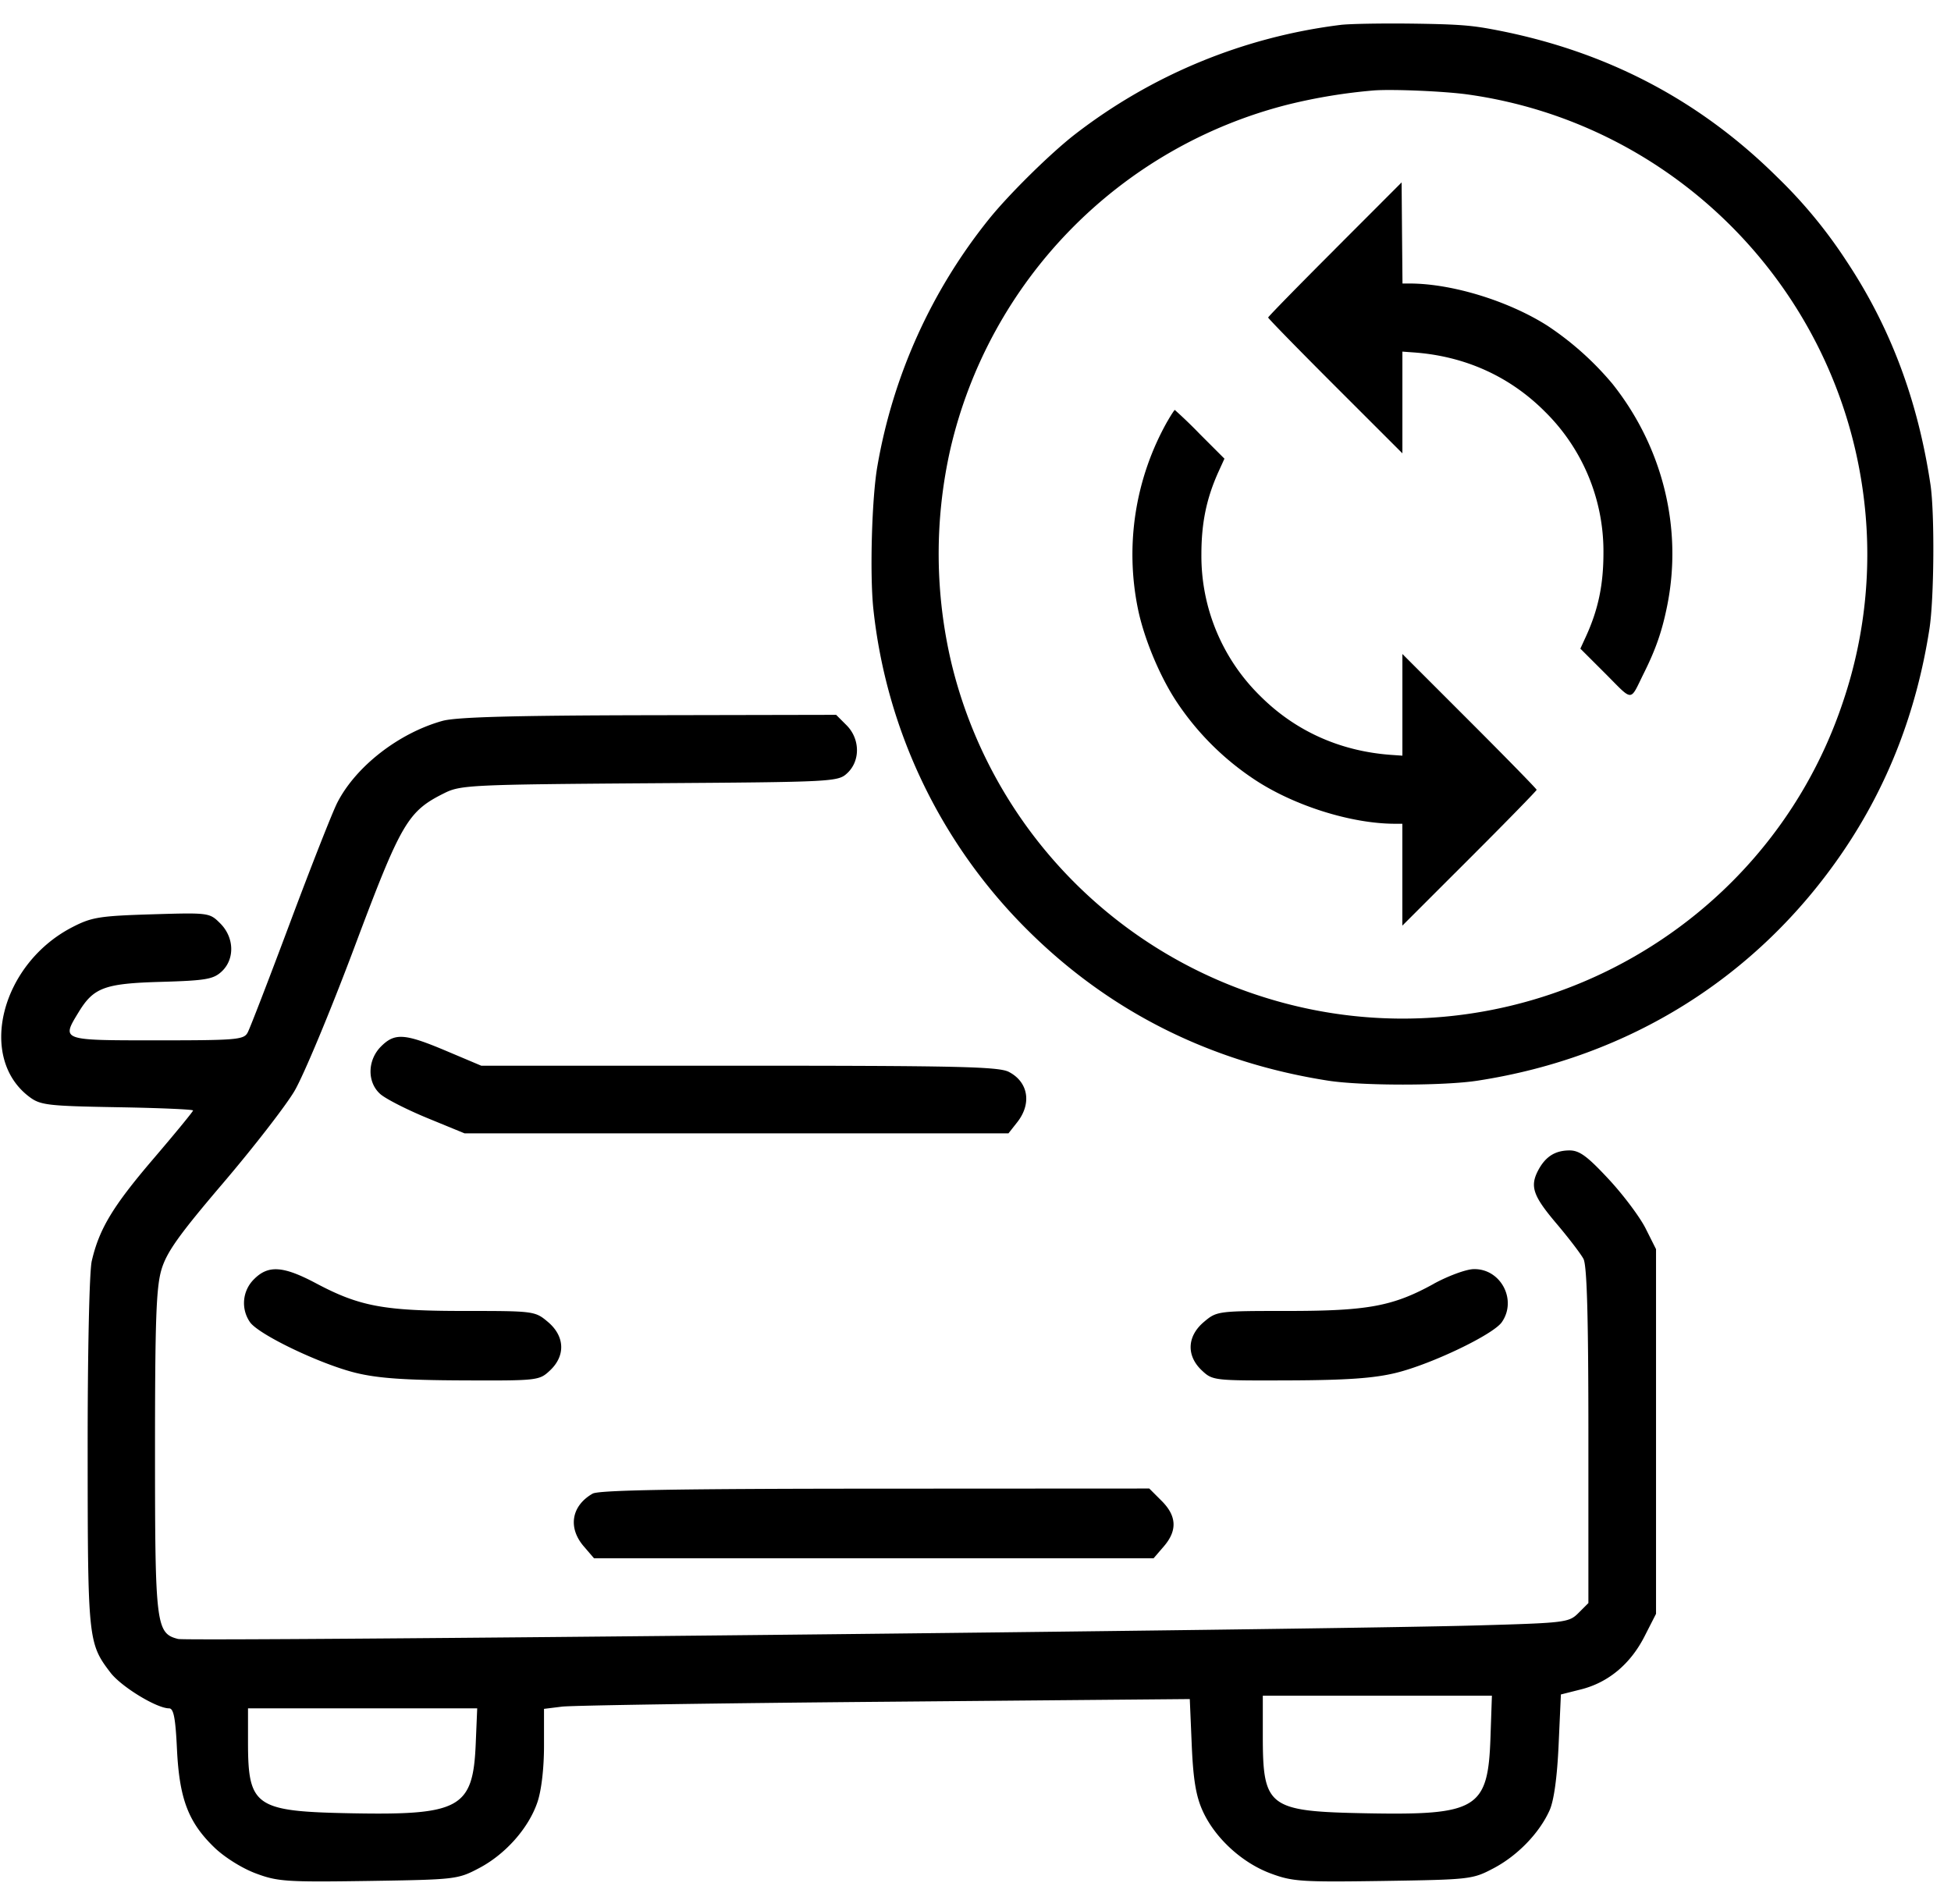 <svg width="42" height="41" fill="none" xmlns="http://www.w3.org/2000/svg"><path fill-rule="evenodd" clip-rule="evenodd" d="M9.526 15.52c-.942.262-1.867.982-2.265 1.761-.104.203-.56 1.362-1.014 2.576-.454 1.214-.866 2.282-.916 2.374-.082.154-.237.167-1.952.167-2.076 0-2.06.006-1.685-.609.323-.529.56-.616 1.775-.65.959-.028 1.122-.056 1.301-.221.288-.266.275-.734-.028-1.037-.233-.232-.241-.233-1.48-.196-1.124.035-1.29.062-1.706.277-1.538.794-2.047 2.816-.92 3.656.234.175.396.194 1.888.22.898.015 1.632.047 1.632.07 0 .023-.385.492-.855 1.042-.873 1.021-1.166 1.508-1.326 2.2-.052.225-.09 1.977-.088 4.123.002 4.02.01 4.108.489 4.735.233.306.997.772 1.264.772.098 0 .138.208.17.888.052 1.058.244 1.565.8 2.103.218.212.597.45.893.561.474.178.662.19 2.428.164 1.879-.029 1.922-.034 2.382-.276.57-.3 1.067-.862 1.256-1.419.086-.25.142-.73.142-1.212v-.798l.387-.048c.213-.026 3.34-.074 6.951-.105l6.564-.058.042.988c.031.733.09 1.096.231 1.41.26.583.842 1.122 1.462 1.354.475.178.662.19 2.428.164 1.875-.029 1.924-.034 2.378-.274.518-.273.988-.761 1.206-1.25.093-.21.162-.714.193-1.408l.049-1.083.436-.11c.585-.148 1.059-.544 1.362-1.136l.25-.49v-7.851l-.226-.45c-.125-.247-.485-.727-.8-1.064-.462-.496-.626-.614-.843-.612-.306.003-.51.134-.665.423-.185.348-.117.551.38 1.139.268.316.534.664.592.773.075.141.106 1.243.106 3.804v3.606l-.213.213c-.206.206-.276.214-2.162.268-3.38.096-27.753.35-27.985.292-.475-.12-.497-.296-.497-4.037 0-2.83.025-3.531.139-3.916.112-.375.376-.747 1.325-1.86.652-.765 1.344-1.657 1.537-1.982.193-.326.774-1.717 1.29-3.093 1.013-2.701 1.148-2.931 1.947-3.327.34-.169.598-.181 4.411-.208 3.98-.027 4.054-.03 4.256-.22.282-.266.274-.737-.019-1.03L18 15.39l-4.032.008c-2.928.006-4.144.04-4.442.122zm-1.324 7.01c-.293.294-.302.767-.018 1.022.112.102.567.334 1.01.517L10 24.4h11.71l.189-.24c.316-.402.238-.866-.182-1.083-.218-.113-1.115-.133-5.807-.133h-5.55l-.755-.319c-.896-.378-1.106-.392-1.403-.095zm-2.73 5.007a.72.72 0 00-.09.929c.189.269 1.518.905 2.278 1.091.475.116 1.058.157 2.29.162 1.63.007 1.658.003 1.89-.214.338-.317.32-.738-.045-1.045-.277-.233-.297-.236-1.801-.236-1.729 0-2.255-.098-3.19-.595-.707-.375-1.027-.397-1.332-.092zm25.391.104c-.877.483-1.419.583-3.144.583-1.504 0-1.525.003-1.801.236-.365.307-.383.728-.045 1.045.232.218.26.22 1.889.214 1.232-.005 1.815-.046 2.29-.162.76-.186 2.09-.822 2.278-1.091.337-.482-.028-1.163-.613-1.142-.165.006-.549.149-.854.316zm-18.105 4.516c-.458.262-.537.734-.19 1.136l.22.256h12.046l.22-.256c.294-.341.279-.655-.047-.98l-.266-.266-5.9.003c-4.268.002-5.952.031-6.083.107zm19.328 5.254c-.053 1.533-.282 1.673-2.671 1.628-2.114-.04-2.23-.126-2.23-1.672v-.86h4.932l-.031.904zm-21.845.136c-.058 1.38-.337 1.536-2.672 1.492-2.078-.039-2.23-.143-2.23-1.535v-.724h4.934l-.032.767z" fill="#000"/><path fill-rule="evenodd" clip-rule="evenodd" d="M28.86.536a11.697 11.697 0 00-5.721 2.358c-.522.405-1.411 1.28-1.845 1.818a11.651 11.651 0 00-2.405 5.318c-.12.675-.167 2.31-.089 3.07a11.455 11.455 0 003.267 6.87c1.777 1.79 3.969 2.897 6.524 3.296.721.112 2.49.113 3.218 0 3.267-.502 6.028-2.232 7.861-4.924.968-1.421 1.589-3.018 1.866-4.804.101-.649.114-2.49.022-3.106-.272-1.816-.863-3.39-1.811-4.816a10.4 10.4 0 00-1.483-1.798c-1.716-1.703-3.773-2.762-6.22-3.202C31.617.54 31.3.52 30.356.508c-.639-.007-1.312.005-1.497.028zm2.73 1.497c4.386.61 7.862 4.071 8.503 8.466a9.881 9.881 0 01-.417 4.608c-1.716 5.154-7.288 7.996-12.47 6.361a9.991 9.991 0 01-6.72-7.174 10.222 10.222 0 01-.027-4.626 9.973 9.973 0 017.256-7.414 11.857 11.857 0 011.86-.307c.414-.03 1.515.017 2.015.086z" fill="#000"/><path fill-rule="evenodd" clip-rule="evenodd" d="M28.737 5.366c-.79.79-1.437 1.452-1.437 1.47 0 .02.65.685 1.445 1.48L30.19 9.76V7.57l.247.018c1.097.079 2.06.513 2.816 1.269a4.222 4.222 0 011.265 3.045c0 .683-.11 1.216-.375 1.797l-.122.266.533.532c.619.62.524.62.837-.01.256-.515.389-.9.498-1.44.338-1.67-.093-3.42-1.177-4.783a6.518 6.518 0 00-1.402-1.253c-.841-.534-2.05-.905-2.958-.907h-.16l-.01-1.088-.009-1.089-1.436 1.438zM25.13 9.072a5.836 5.836 0 00-.634 4.032c.13.64.473 1.464.839 2.013a5.945 5.945 0 001.658 1.657c.848.567 2.089.96 3.035.961h.161v2.193l1.446-1.445c.795-.794 1.445-1.46 1.445-1.479 0-.019-.65-.684-1.445-1.479L30.19 14.08v2.189l-.246-.017c-1.097-.08-2.06-.513-2.816-1.269a4.222 4.222 0 01-1.265-3.046c0-.682.11-1.215.375-1.796l.121-.266-.524-.524a10.595 10.595 0 00-.544-.525c-.01 0-.083.11-.16.246z" fill="#000"/></svg>